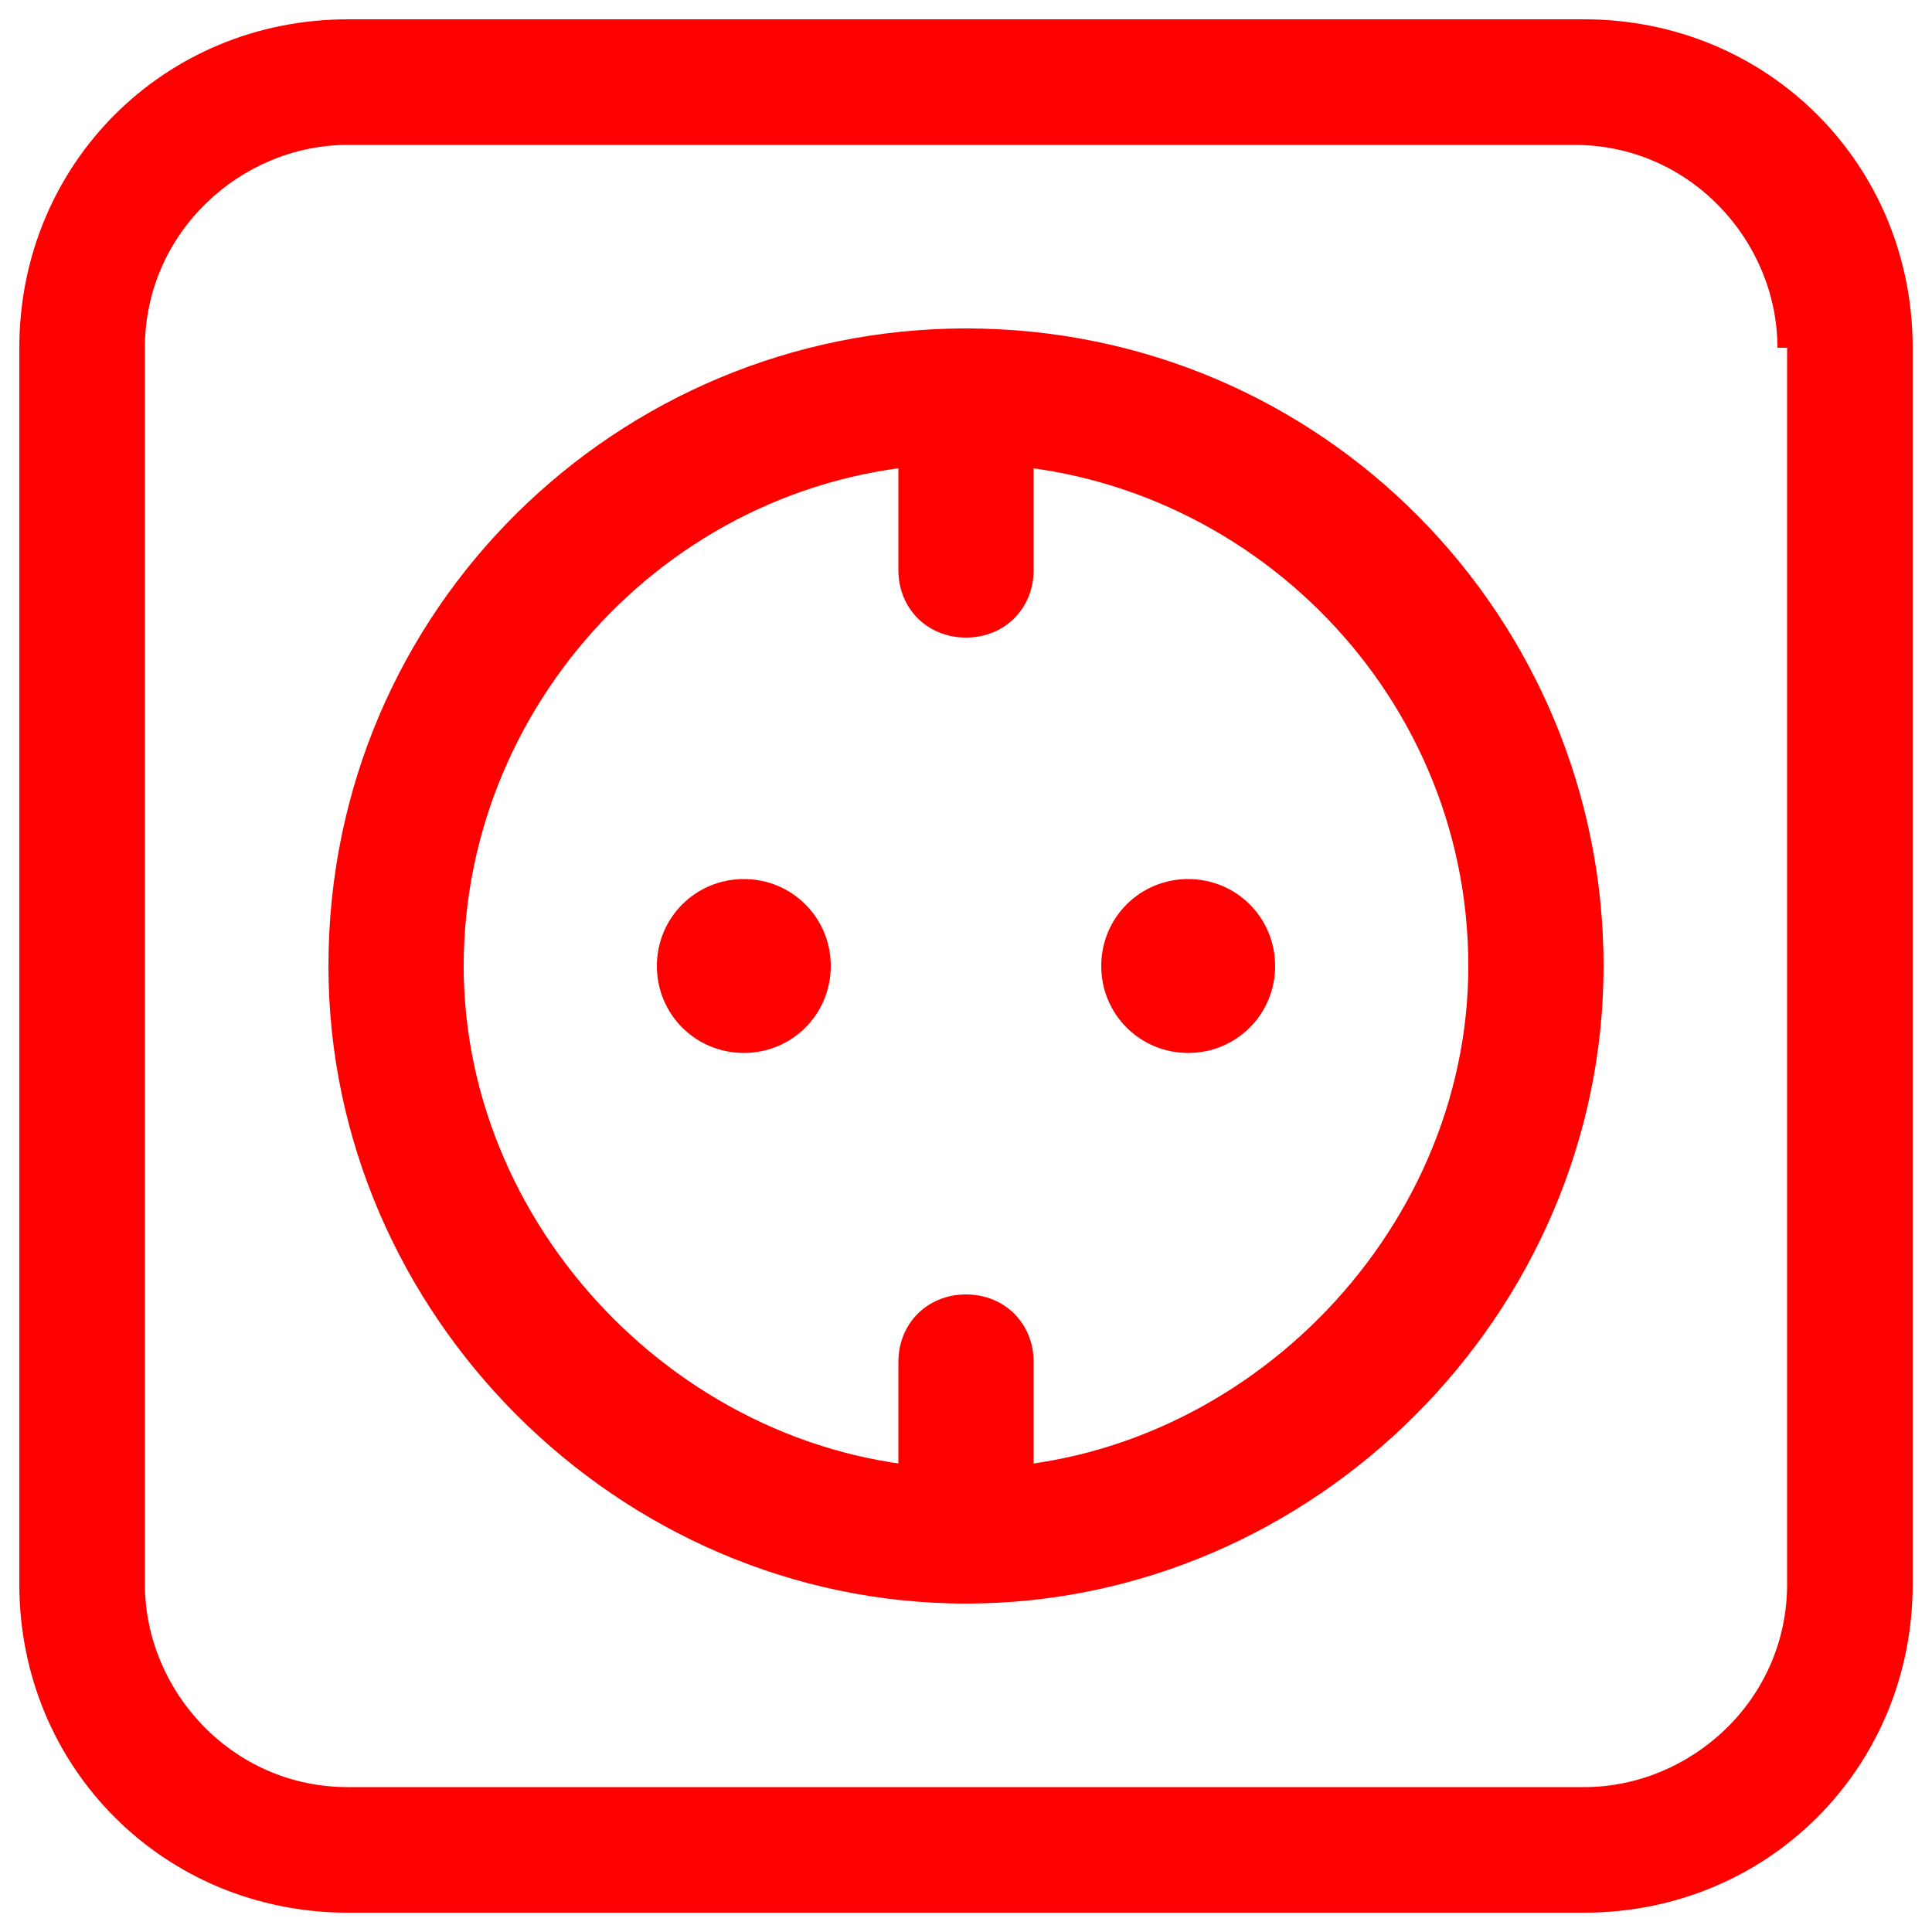 <?xml version="1.0" encoding="UTF-8"?> <svg xmlns="http://www.w3.org/2000/svg" id="Layer_1" data-name="Layer 1" version="1.2" viewBox="0 0 20 20"><path d="M10,3.4c3.7,0,6.6,3,6.6,6.6s-3,6.6-6.6,6.6-6.6-3-6.6-6.6c0-3.7,3-6.6,6.6-6.6ZM10,4.8c-2.9,0-5.2,2.4-5.2,5.2s2.4,5.2,5.2,5.2,5.2-2.4,5.2-5.2c0-2.9-2.4-5.2-5.2-5.2Z" fill="red" stroke-width="0"></path><path d="M19.8,3.6v12.8c0,1.9-1.5,3.4-3.4,3.4H3.6c-1.9,0-3.4-1.5-3.4-3.4V3.6C.2,1.7,1.7.2,3.6.2h12.8c1.9,0,3.4,1.5,3.4,3.4h0ZM18.4,3.6c0-1.1-.9-2.1-2.1-2.1H3.6c-1.1,0-2.1.9-2.1,2.1v12.8c0,1.1.9,2.1,2.1,2.1h12.8c1.1,0,2.1-.9,2.1-2.1V3.6Z" fill="red" stroke-width="0"></path><path d="M13.2,10c0,.5-.4.9-.9.9s-.9-.4-.9-.9.4-.9.9-.9.9.4.9.9" fill="red" stroke-width="0"></path><path d="M8.6,10c0,.5-.4.9-.9.9s-.9-.4-.9-.9.4-.9.9-.9.9.4.9.9" fill="red" stroke-width="0"></path><path d="M9.3,4.1c0-.4.3-.7.7-.7s.7.3.7.7v1.8c0,.4-.3.7-.7.7s-.7-.3-.7-.7v-1.8Z" fill="red" stroke-width="0"></path><path d="M9.3,14.1c0-.4.3-.7.7-.7s.7.3.7.7v1.8c0,.4-.3.7-.7.7s-.7-.3-.7-.7v-1.8Z" fill="red" stroke-width="0"></path></svg> 
